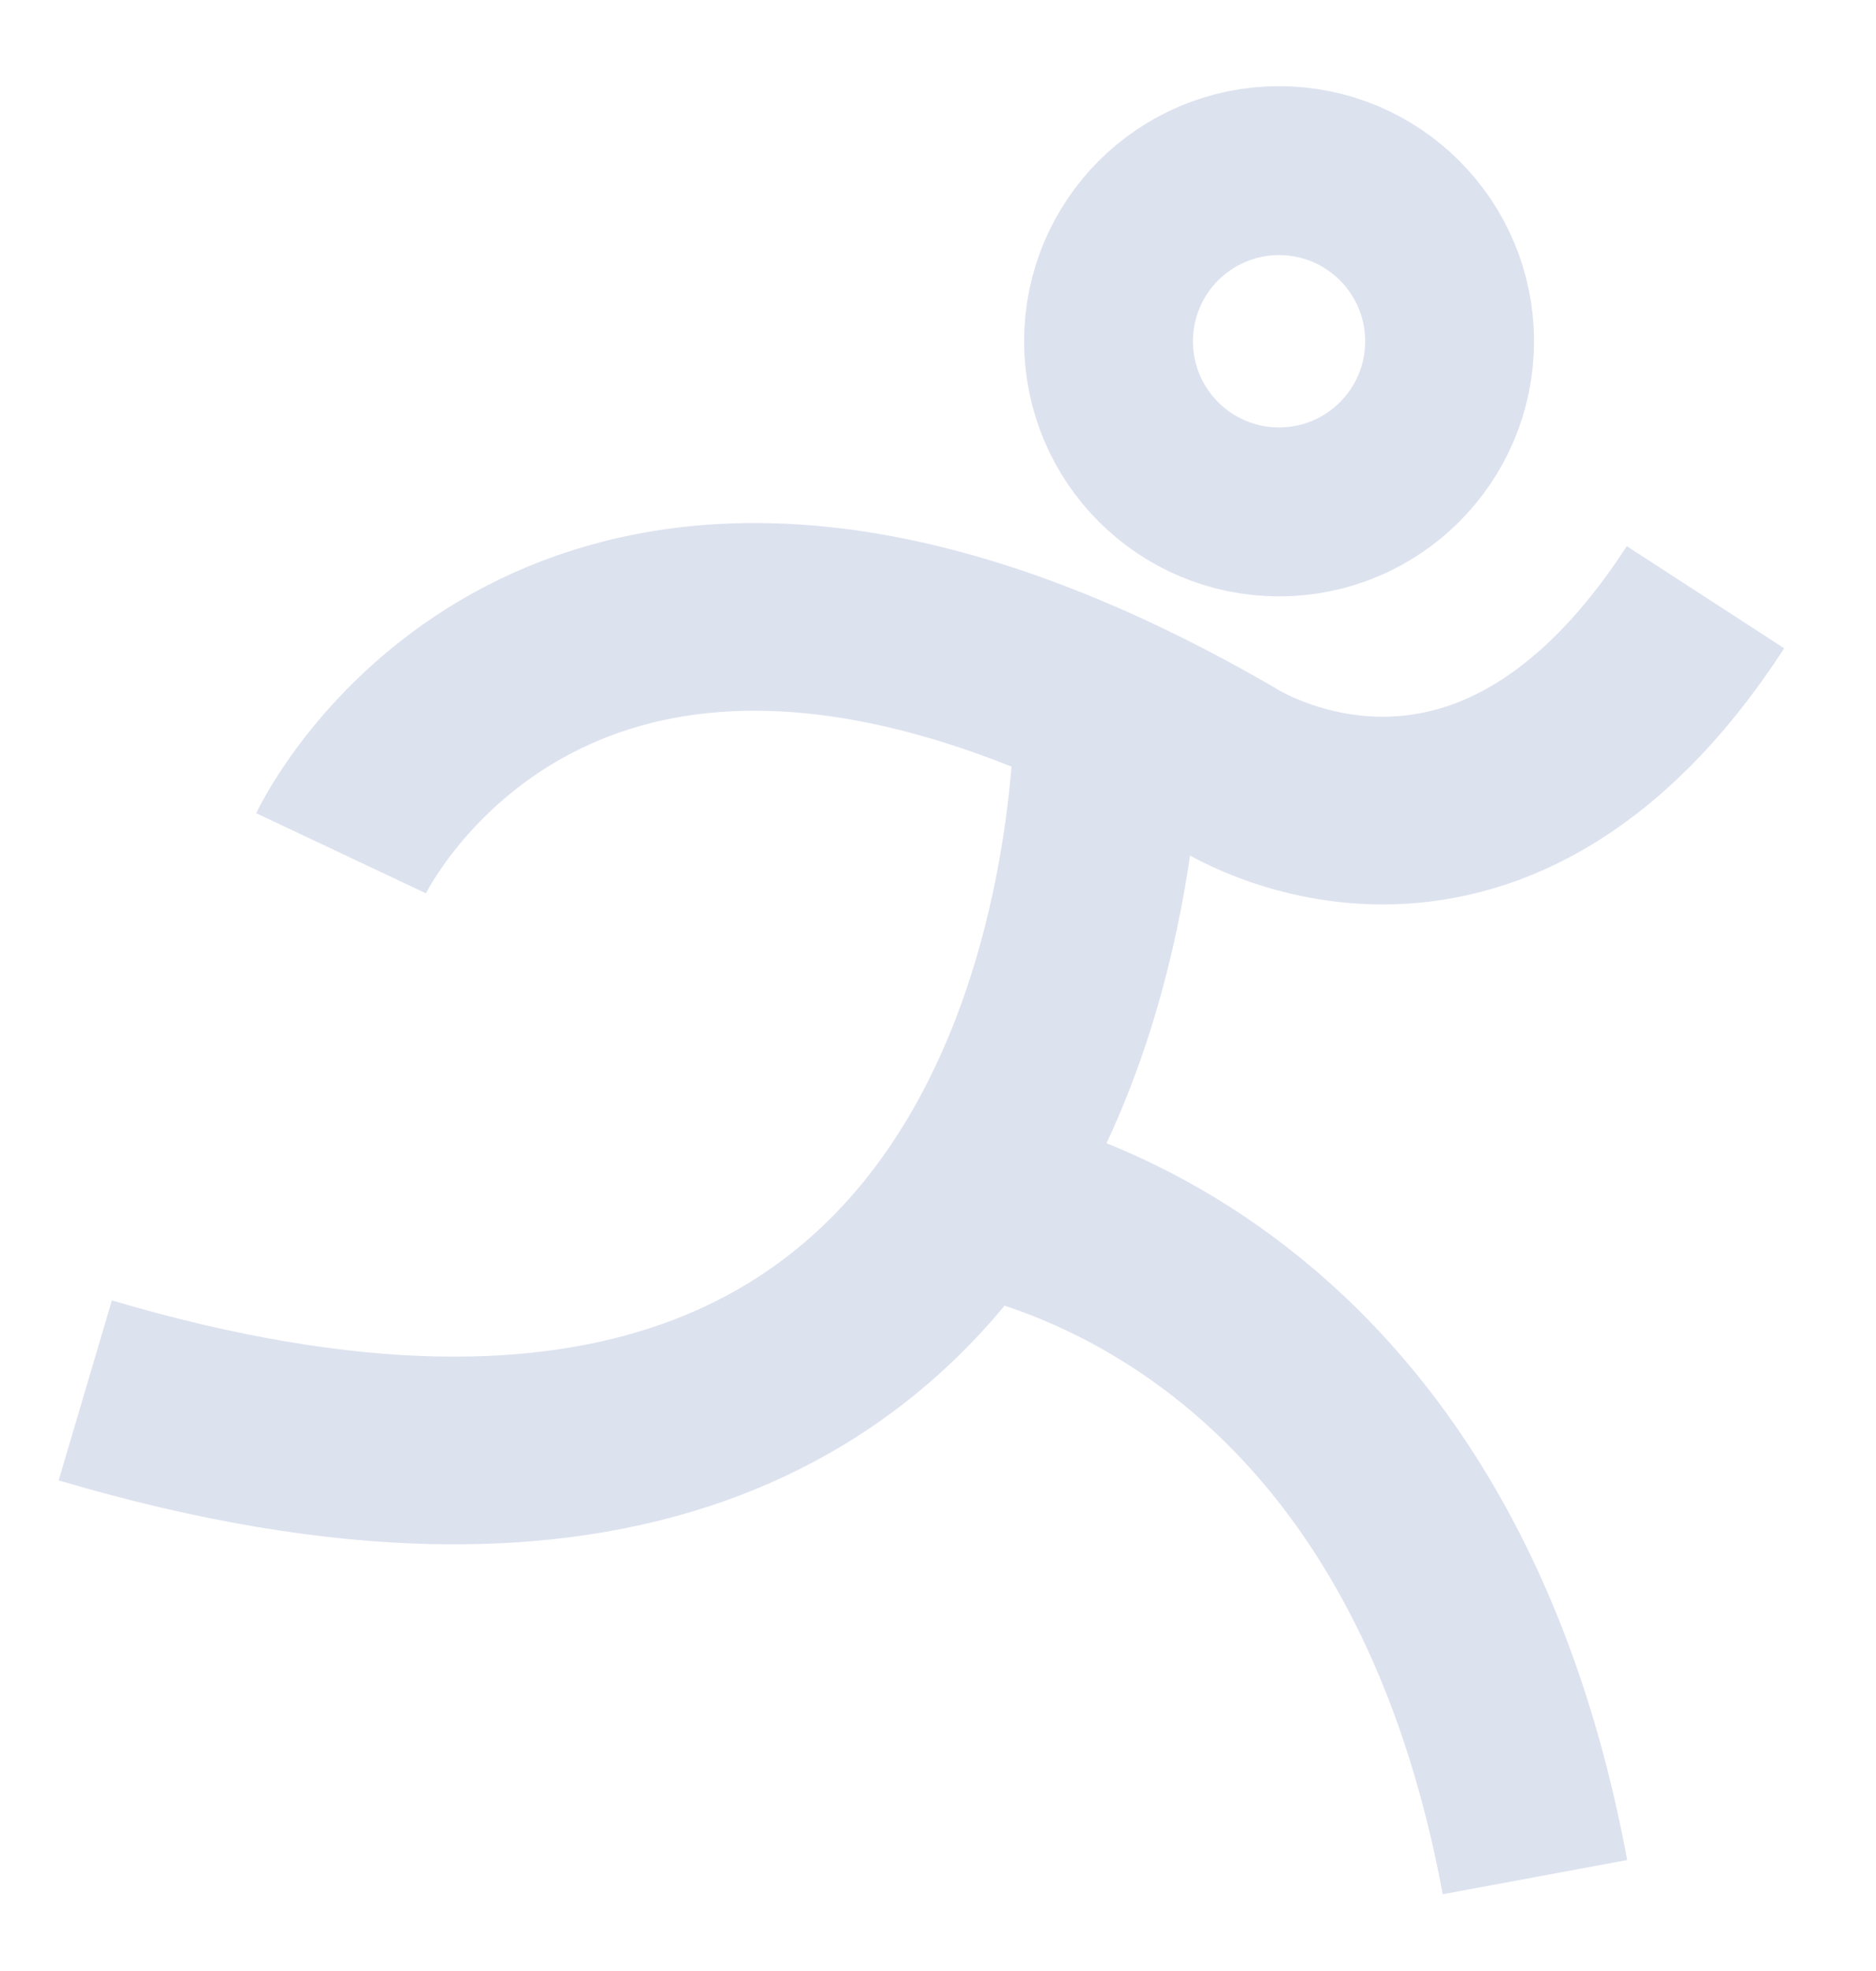 <?xml version="1.0" encoding="UTF-8"?>
<svg width="20px" height="21px" viewBox="0 0 20 21" version="1.1" xmlns="http://www.w3.org/2000/svg" xmlns:xlink="http://www.w3.org/1999/xlink">
    <title>编组 4</title>
    <g id="页面-2" stroke="none" stroke-width="1" fill="none" fill-rule="evenodd">
        <g id="26项专题页面" transform="translate(-780, -1281)">
            <g id="编组-19" transform="translate(360, 1033.996)">
                <g id="编组-38" transform="translate(420, 239.004)">
                    <g id="编组-4" transform="translate(0, 8)">
                        <rect id="矩形" x="0" y="0" width="20" height="20"></rect>
                        <g id="编组-3" transform="translate(0.909, 1.818)" stroke="#DDE2EF">
                            <path d="M14.545,1.818 C14.545,2.822 13.731,3.636 12.727,3.636 C11.723,3.636 10.909,2.822 10.909,1.818 C10.909,0.814 11.723,0 12.727,0 C13.731,0 14.545,0.814 14.545,1.818 Z" id="Stroke-1" stroke-width="1.8"></path>
                            <path d="M2.727,7.273 C2.727,7.273 4.533,3.445 9.725,5.228 C10.467,5.483 11.278,5.852 12.162,6.364 C12.162,6.364 14.914,8.182 17.273,4.545" id="Stroke-3" stroke-width="2"></path>
                            <path d="M10.907,5.455 C10.907,5.455 11.327,16.347 0,12.996" id="Stroke-5" stroke-width="2"></path>
                            <path d="M9.091,10.909 C9.091,10.909 14.182,11.313 15.455,18.182" id="Stroke-7" stroke-width="2"></path>
                        </g>
                    </g>
                </g>
            </g>
        </g>
    </g>
</svg>